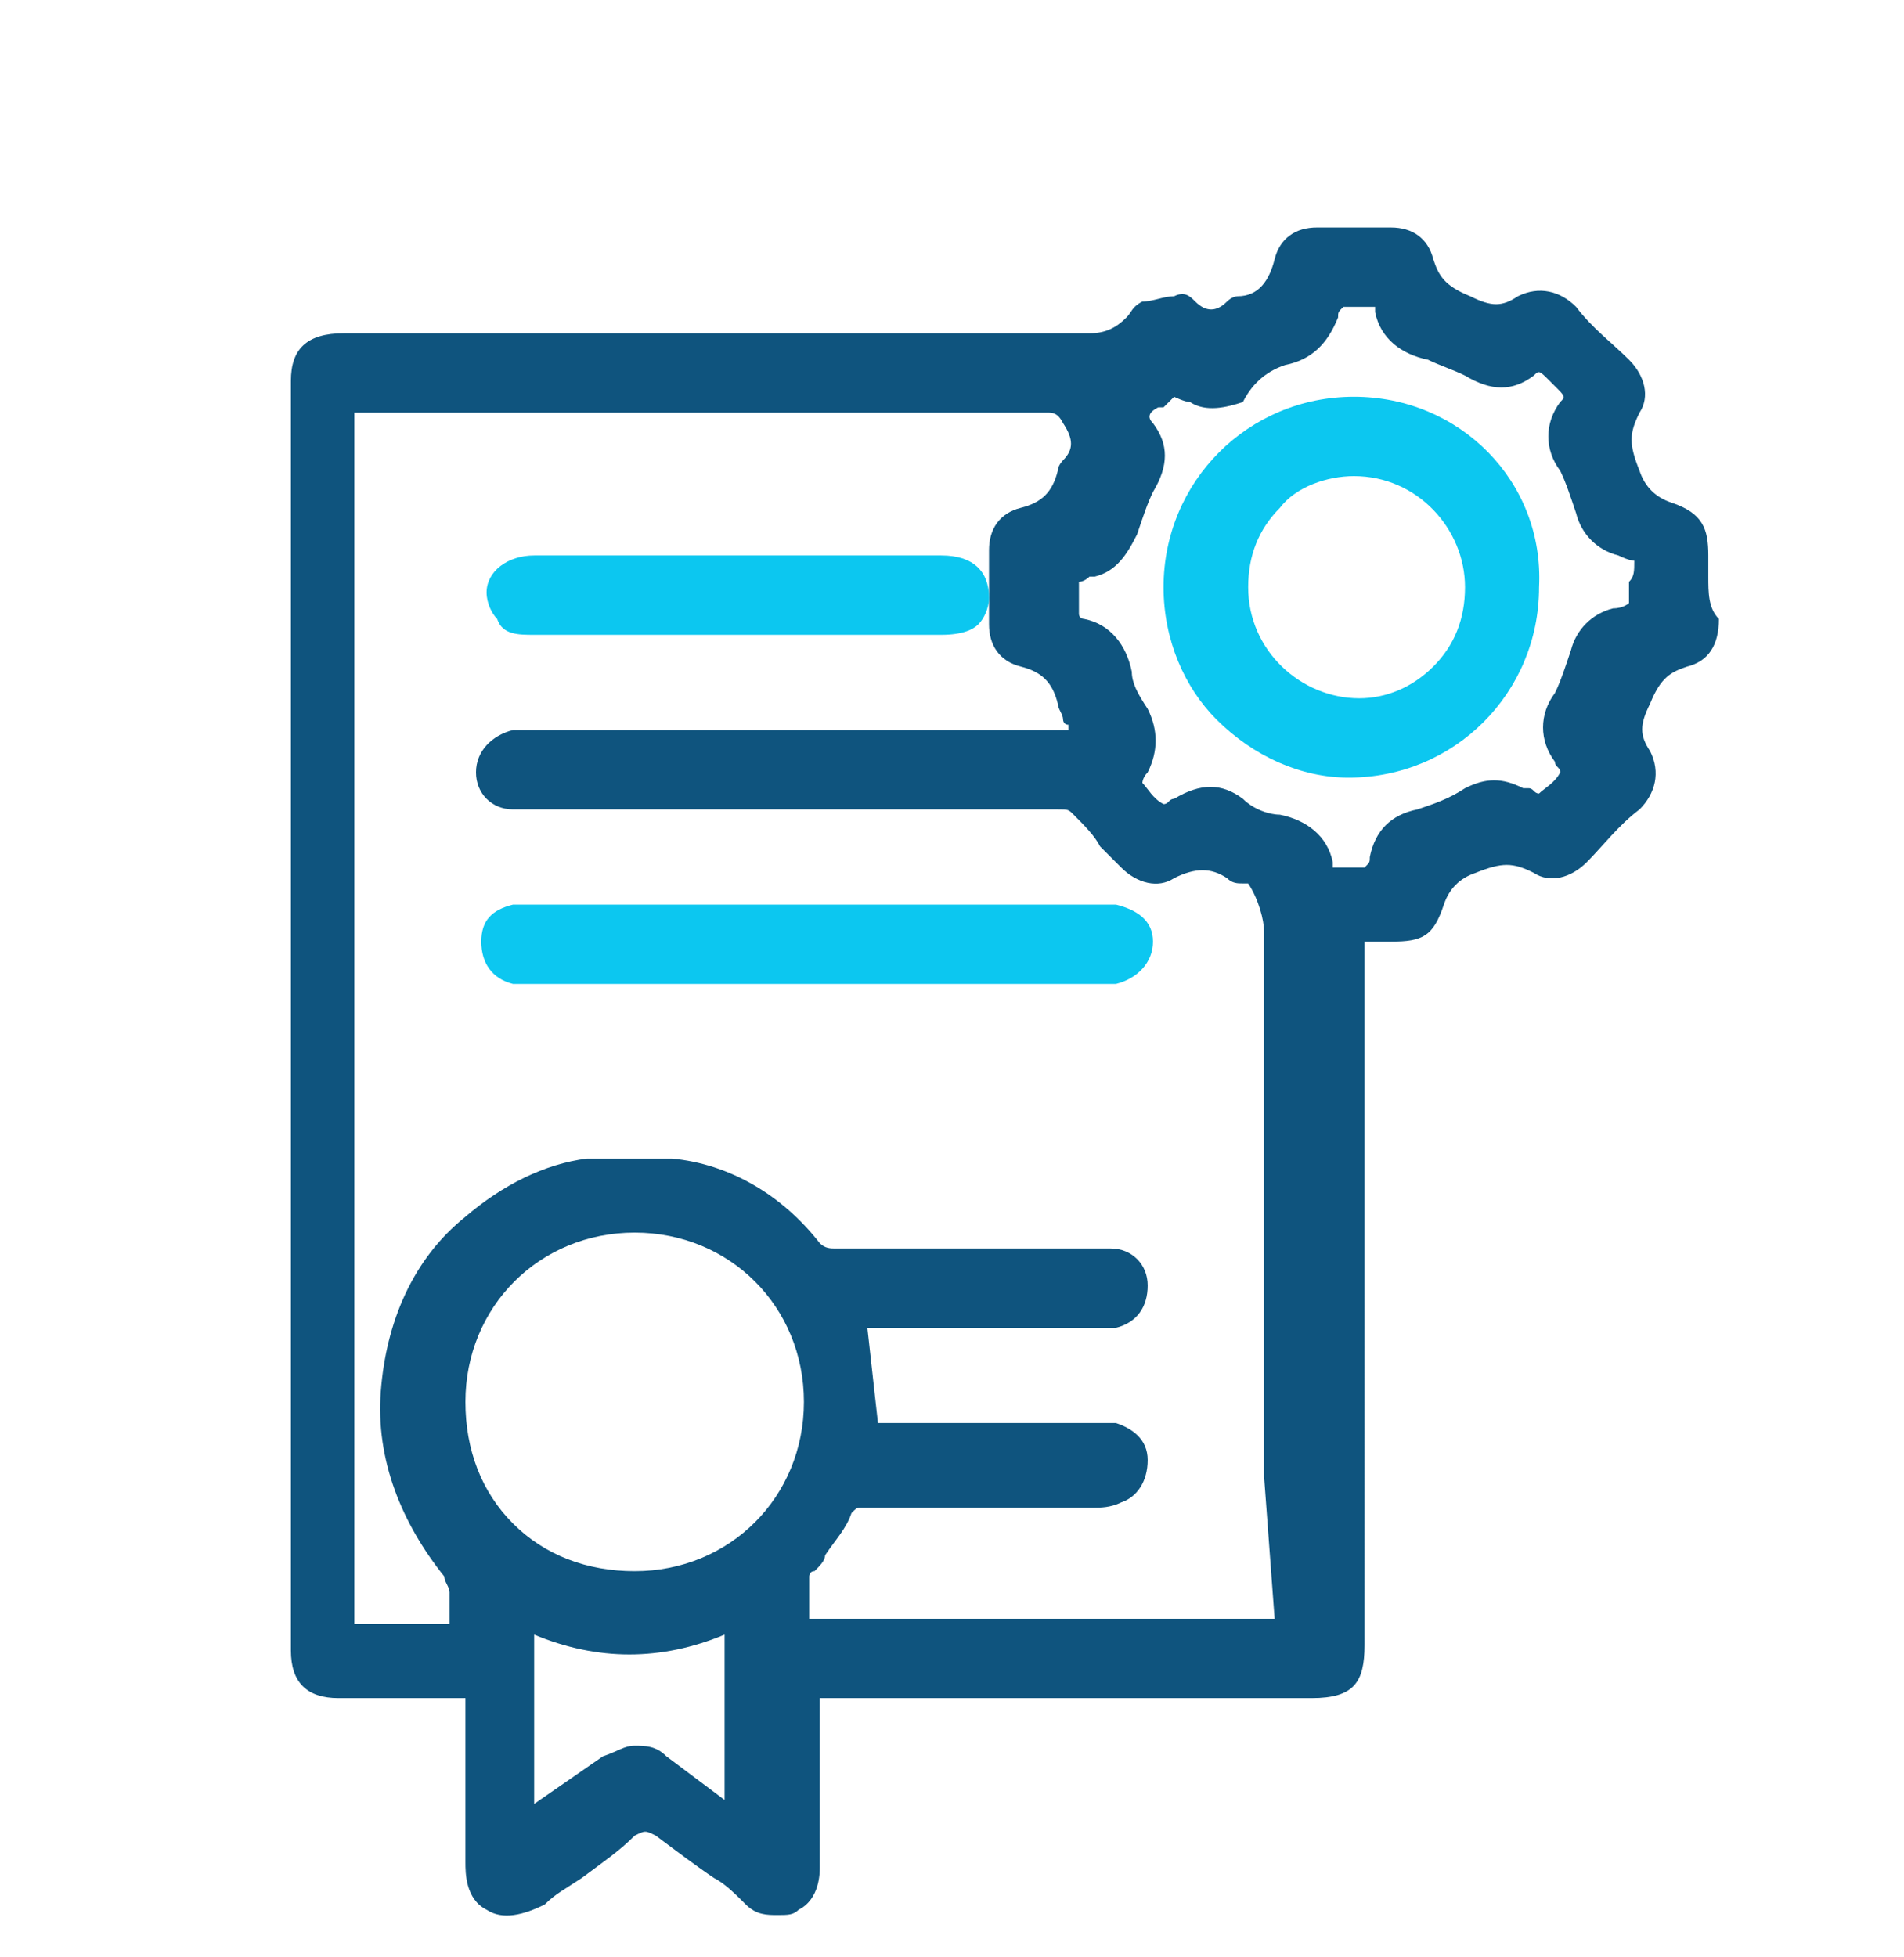 <?xml version="1.0" encoding="utf-8"?>
<!-- Generator: Adobe Illustrator 24.3.0, SVG Export Plug-In . SVG Version: 6.00 Build 0)  -->
<svg version="1.1" id="Layer_1" xmlns="http://www.w3.org/2000/svg" xmlns:xlink="http://www.w3.org/1999/xlink" x="0px" y="0px"
	 viewBox="0 0 36 37" style="enable-background:new 0 0 36 37;" xml:space="preserve">
<style type="text/css">
	.st0{fill:#0F547E;}
	.st1{fill:#0CC7F0;}
</style>
<g>
	<path class="st0" d="M32.3,10.9l0-0.4c0-0.5-0.1-0.8-0.7-1c-0.3-0.1-0.5-0.3-0.6-0.6c-0.2-0.5-0.2-0.7,0-1.1c0.2-0.3,0.1-0.7-0.2-1
		c-0.3-0.3-0.7-0.6-1-1c-0.3-0.3-0.7-0.4-1.1-0.2c-0.3,0.2-0.5,0.2-0.9,0c-0.5-0.2-0.6-0.4-0.7-0.7c-0.1-0.4-0.4-0.6-0.8-0.6h0
		c-0.5,0-1,0-1.4,0h0c-0.4,0-0.7,0.2-0.8,0.6c-0.1,0.4-0.3,0.7-0.7,0.7c0,0-0.1,0-0.2,0.1c-0.2,0.2-0.4,0.2-0.6,0
		c-0.1-0.1-0.2-0.2-0.4-0.1c-0.2,0-0.4,0.1-0.6,0.1c-0.2,0.1-0.2,0.2-0.3,0.3c-0.2,0.2-0.4,0.3-0.7,0.3c-3.8,0-7.7,0-11.5,0l-2.6,0
		c-0.7,0-1,0.3-1,0.9v24c0,0.6,0.3,0.9,0.9,0.9l2.3,0c0,0,0.1,0,0.1,0l0,3.1c0,0.2,0,0.7,0.4,0.9c0.3,0.2,0.7,0.1,1.1-0.1
		c0.2-0.2,0.4-0.3,0.7-0.5c0.4-0.3,0.7-0.5,1-0.8c0.2-0.1,0.2-0.1,0.4,0c0.4,0.3,0.8,0.6,1.1,0.8c0.2,0.1,0.4,0.3,0.6,0.5
		c0.2,0.2,0.4,0.2,0.6,0.2c0.2,0,0.3,0,0.4-0.1c0.4-0.2,0.4-0.7,0.4-0.8c0-0.2,0-0.3,0-0.5l0-2.7h9.3c0.8,0,1-0.3,1-1V17.8
		c0.2,0,0.4,0,0.5,0c0.6,0,0.8-0.1,1-0.7c0.1-0.3,0.3-0.5,0.6-0.6c0.5-0.2,0.7-0.2,1.1,0c0.3,0.2,0.7,0.1,1-0.2c0.3-0.3,0.6-0.7,1-1
		c0.3-0.3,0.4-0.7,0.2-1.1c-0.2-0.3-0.2-0.5,0-0.9c0.2-0.5,0.4-0.6,0.7-0.7c0.4-0.1,0.6-0.4,0.6-0.9C32.3,11.5,32.3,11.2,32.3,10.9z
		 M13.8,34.1C13.8,34.1,13.8,34.1,13.8,34.1l-1.2-0.9c-0.2-0.2-0.4-0.2-0.6-0.2c-0.2,0-0.3,0.1-0.6,0.2l-1.3,0.9v-3.2
		c1.2,0.5,2.4,0.5,3.6,0V34.1z M12,29.7L12,29.7c-0.9,0-1.7-0.3-2.3-0.9c-0.6-0.6-0.9-1.4-0.9-2.3c0-1.8,1.4-3.2,3.2-3.2h0
		c1.8,0,3.2,1.4,3.2,3.2C15.2,28.3,13.8,29.7,12,29.7z M24.1,30.6h-8.8v0c0-0.3,0-0.5,0-0.7c0,0,0,0,0-0.1c0,0,0-0.1,0.1-0.1
		c0.1-0.1,0.2-0.2,0.2-0.3c0.2-0.3,0.4-0.5,0.5-0.8c0.1-0.1,0.1-0.1,0.2-0.1c1.5,0,3,0,4.4,0c0.1,0,0.3,0,0.5-0.1
		c0.3-0.1,0.5-0.4,0.5-0.8c0-0.4-0.3-0.6-0.6-0.7c-0.1,0-0.2,0-0.3,0h-4.2l-0.2-1.8h4.3l0.1,0c0.1,0,0.2,0,0.3,0
		c0.4-0.1,0.6-0.4,0.6-0.8c0-0.4-0.3-0.7-0.7-0.7c-0.1,0-0.2,0-0.2,0l-1.2,0c-1.3,0-2.5,0-3.8,0c-0.1,0-0.2,0-0.3-0.1
		c-0.7-0.9-1.7-1.5-2.8-1.6l0.2,0c0,0-0.1,0-0.1,0c-0.1,0-0.3,0-0.4,0c-0.2,0-0.5,0-0.7,0c-0.1,0-0.3,0-0.4,0c0,0,0,0-0.1,0
		c0,0-0.1,0-0.1,0h0c-0.8,0.1-1.6,0.5-2.3,1.1c-1,0.8-1.5,2-1.6,3.3c-0.1,1.3,0.4,2.5,1.2,3.5c0,0.1,0.1,0.2,0.1,0.3
		c0,0.2,0,0.4,0,0.6l-1.8,0V7.8h2.5c3.5,0,7,0,10.6,0c0.1,0,0.2,0,0.3,0.2c0.2,0.3,0.2,0.5,0,0.7c0,0-0.1,0.1-0.1,0.2
		c-0.1,0.4-0.3,0.6-0.7,0.7c-0.4,0.1-0.6,0.4-0.6,0.8c0,0.5,0,1,0,1.4c0,0.4,0.2,0.7,0.6,0.8c0.4,0.1,0.6,0.3,0.7,0.7
		c0,0.1,0.1,0.2,0.1,0.3c0,0,0,0.1,0.1,0.1c0,0,0,0.1,0,0.1c0,0,0,0-0.1,0l-10.1,0l-0.1,0c-0.1,0-0.2,0-0.2,0
		c-0.4,0.1-0.7,0.4-0.7,0.8c0,0.4,0.3,0.7,0.7,0.7c0.1,0,0.2,0,0.3,0l0.1,0l1.4,0c2.8,0,5.6,0,8.5,0c0,0,0,0,0,0
		c0.2,0,0.2,0,0.3,0.1c0.2,0.2,0.4,0.4,0.5,0.6c0.1,0.1,0.2,0.2,0.4,0.4c0.3,0.3,0.7,0.4,1,0.2c0.4-0.2,0.7-0.2,1,0
		c0.1,0.1,0.2,0.1,0.3,0.1c0.1,0,0.1,0,0.1,0c0.2,0.3,0.3,0.7,0.3,0.9c0,3.4,0,6.9,0,10.3L24.1,30.6z M30.8,11L30.8,11l0,0.2
		c0,0.1,0,0.2,0,0.2c0,0-0.1,0.1-0.3,0.1c-0.4,0.1-0.7,0.4-0.8,0.8c-0.1,0.3-0.2,0.6-0.3,0.8c-0.3,0.4-0.3,0.9,0,1.3
		c0,0.1,0.1,0.1,0.1,0.2c-0.1,0.2-0.3,0.3-0.4,0.4c-0.1,0-0.1-0.1-0.2-0.1l-0.1,0c-0.4-0.2-0.7-0.2-1.1,0c-0.3,0.2-0.6,0.3-0.9,0.4
		c-0.5,0.1-0.8,0.4-0.9,0.9c0,0.1,0,0.1-0.1,0.2c-0.2,0-0.4,0-0.6,0c0,0,0-0.1,0-0.1c-0.1-0.5-0.5-0.8-1-0.9c-0.2,0-0.5-0.1-0.7-0.3
		c-0.4-0.3-0.8-0.3-1.3,0c-0.1,0-0.1,0.1-0.2,0.1c-0.2-0.1-0.3-0.3-0.4-0.4c0,0,0-0.1,0.1-0.2c0.2-0.4,0.2-0.8,0-1.2
		c-0.2-0.3-0.3-0.5-0.3-0.7c-0.1-0.5-0.4-0.9-0.9-1c0,0-0.1,0-0.1-0.1c0-0.2,0-0.4,0-0.6c0,0,0.1,0,0.2-0.1l0.1,0
		c0.4-0.1,0.6-0.4,0.8-0.8c0.1-0.3,0.2-0.6,0.3-0.8c0.3-0.5,0.3-0.9,0-1.3c-0.1-0.1-0.1-0.2,0.1-0.3l0.1,0c0.1-0.1,0.2-0.2,0.2-0.2
		c0,0,0.2,0.1,0.3,0.1c0.3,0.2,0.7,0.1,1,0C23.7,7.2,24,7,24.3,6.9c0.5-0.1,0.8-0.4,1-0.9c0-0.1,0-0.1,0.1-0.2c0.2,0,0.4,0,0.6,0
		c0,0,0,0.1,0,0.1c0.1,0.5,0.5,0.8,1,0.9c0.2,0.1,0.5,0.2,0.7,0.3c0.5,0.3,0.9,0.3,1.3,0c0.1-0.1,0.1-0.1,0.3,0.1l0.1,0.1
		c0.2,0.2,0.2,0.2,0.1,0.3c-0.3,0.4-0.3,0.9,0,1.3c0.1,0.2,0.2,0.5,0.3,0.8c0.1,0.4,0.4,0.7,0.8,0.8c0.2,0.1,0.3,0.1,0.3,0.1
		C30.9,10.8,30.9,10.9,30.8,11z"/>
	<path class="st1" d="M21.1,17.1c-0.1,0-0.2,0-0.3,0l-10.7,0l-0.1,0c-0.1,0-0.2,0-0.3,0c-0.4,0.1-0.6,0.3-0.6,0.7
		c0,0.4,0.2,0.7,0.6,0.8c0.1,0,0.1,0,0.2,0c0,0,0.1,0,0.1,0l0.1,0l10.8,0c0.1,0,0.2,0,0.2,0c0.4-0.1,0.7-0.4,0.7-0.8
		C21.8,17.4,21.5,17.2,21.1,17.1z"/>
	<path class="st1" d="M10.1,12l4.8,0l2.9,0c0.4,0,0.6-0.1,0.7-0.2c0.1-0.1,0.2-0.3,0.2-0.5c0-0.5-0.3-0.8-0.9-0.8
		c-2.6,0-5.2,0-7.7,0c-0.5,0-0.9,0.3-0.9,0.7c0,0.2,0.1,0.4,0.2,0.5C9.5,12,9.8,12,10.1,12z"/>
	<path class="st1" d="M25.6,7.5C25.6,7.5,25.6,7.5,25.6,7.5c-2,0-3.6,1.6-3.6,3.6c0,1,0.4,1.9,1,2.5c0.7,0.7,1.6,1.1,2.5,1.1
		c0,0,0,0,0,0c2,0,3.6-1.6,3.6-3.6C29.2,9.1,27.6,7.5,25.6,7.5z M27.7,11.1c0,0.6-0.2,1.1-0.6,1.5c-0.4,0.4-0.9,0.6-1.4,0.6
		c0,0,0,0,0,0c-1.1,0-2.1-0.9-2.1-2.1c0-0.6,0.2-1.1,0.6-1.5C24.5,9.2,25.1,9,25.6,9c0,0,0,0,0,0C26.8,9,27.7,10,27.7,11.1z"/>
</g>
</svg>
